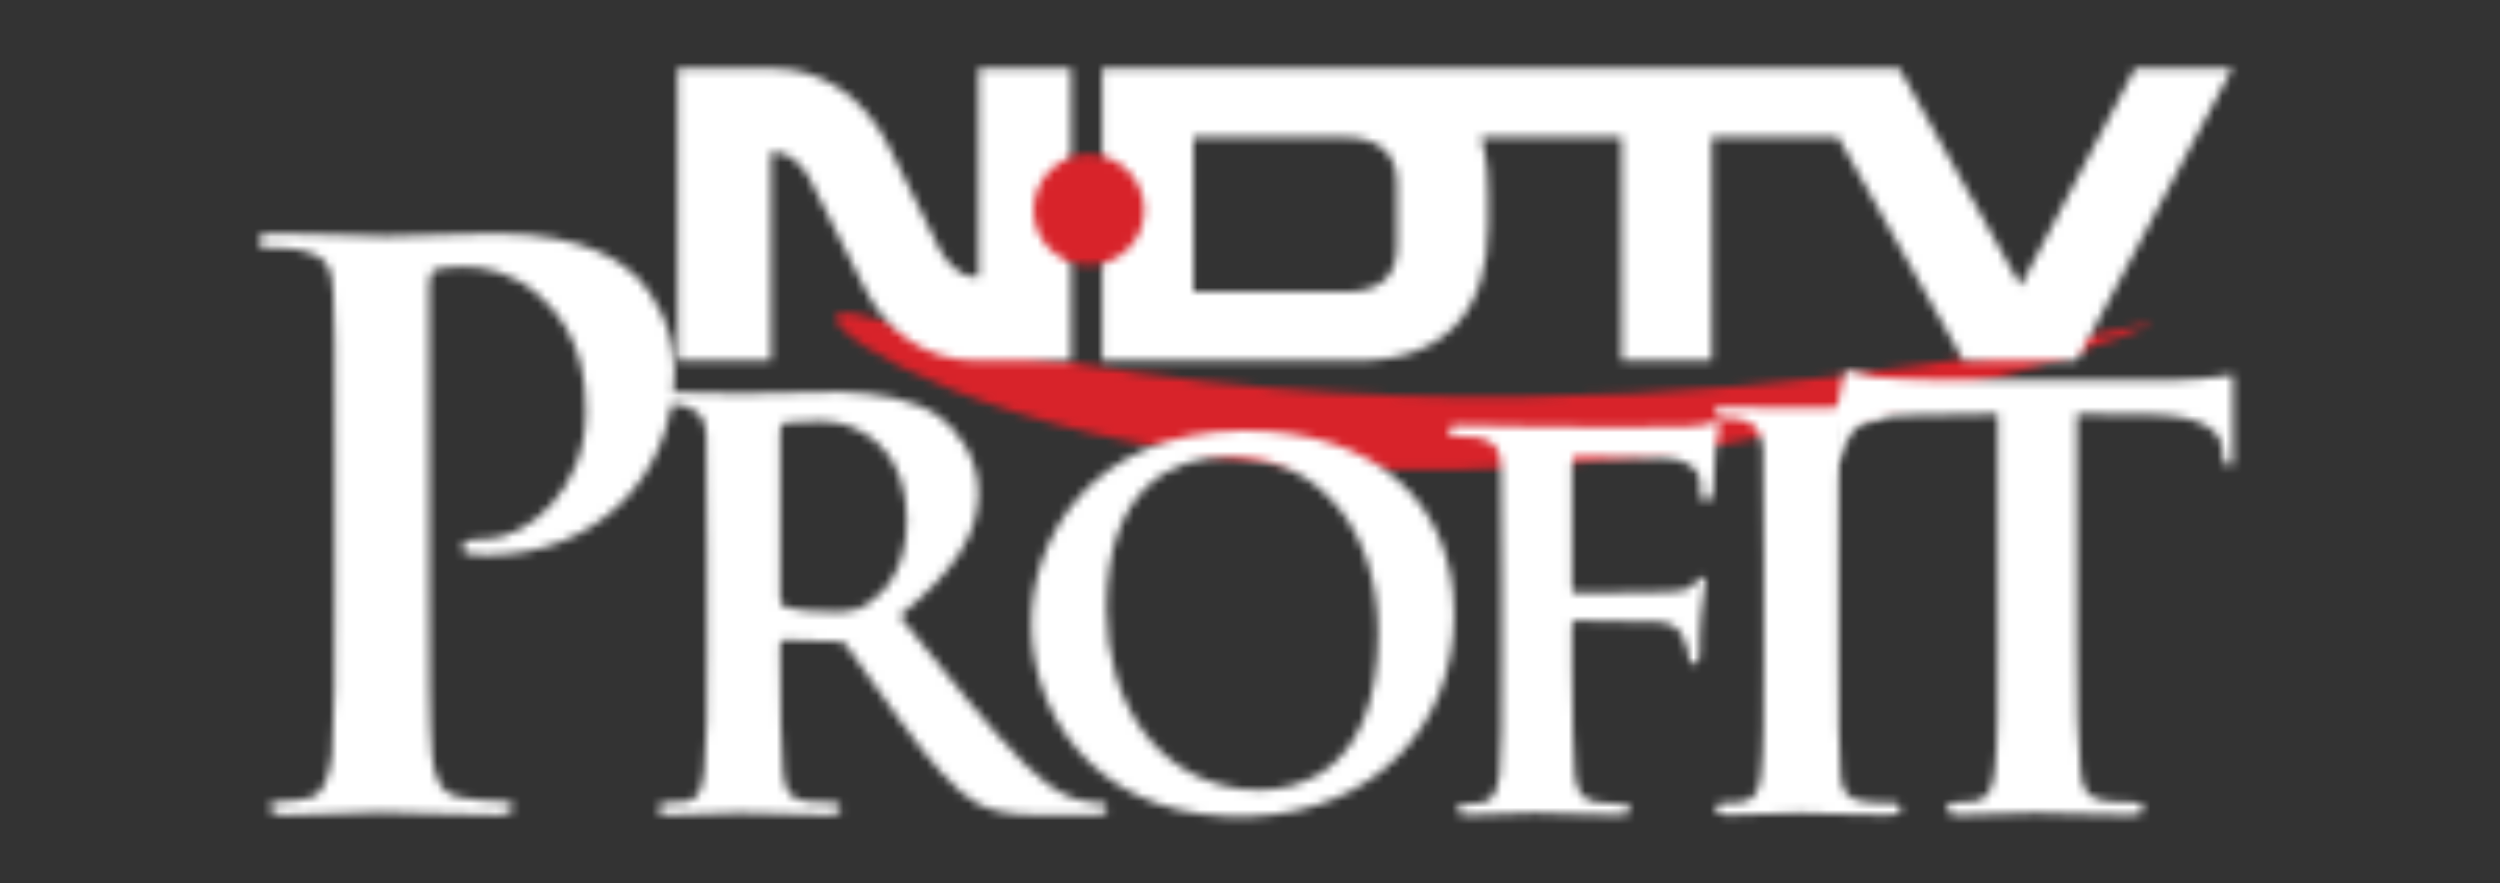 <?xml version="1.0" encoding="UTF-8"?>
<svg width="300px" height="106px" viewBox="0 0 300 106" version="1.1" xmlns="http://www.w3.org/2000/svg" xmlns:xlink="http://www.w3.org/1999/xlink">
    <rect x="0" y="0" width="300" height="106" fill="#333333" stroke="none"/>
    <!-- Generator: Sketch 52.2 (67145) - http://www.bohemiancoding.com/sketch -->
    <title>Profit_light bg</title>
    <desc>Created with Sketch.</desc>
    <defs>
        <path d="M154.695,2.831 C46.585,43.126 -17.05,-5.364 4.161,0.647 C91.062,24.822 176.317,-5.364 154.695,2.831 Z" id="path-1"></path>
        <path d="M9.176,26.925 C9.176,12.946 9.176,10.324 9.003,7.353 C8.916,4.208 8.137,2.723 5.107,2.111 C4.415,1.936 2.856,1.849 1.472,1.849 C0.519,1.849 0,1.674 0,1.063 C0,0.363 0.606,0.101 1.991,0.101 C6.838,0.101 12.638,0.451 15.235,0.451 C18.871,0.451 24.153,0.101 28.394,0.101 C39.907,0.101 43.977,4.033 45.448,5.343 C47.438,7.353 49.949,11.547 49.949,16.353 C49.949,29.459 40.427,38.722 27.442,38.722 C27.095,38.722 26.056,38.722 25.624,38.634 C25.104,38.546 24.499,38.459 24.499,37.848 C24.499,36.974 25.104,36.8 27.095,36.8 C32.203,36.8 39.301,30.945 39.301,21.596 C39.301,18.45 39.042,12.334 33.847,7.703 C30.558,4.645 26.922,4.121 24.758,4.121 C23.373,4.121 21.987,4.208 21.209,4.471 C20.776,4.645 20.516,5.257 20.516,6.306 L20.516,43.178 C20.516,51.653 20.516,58.905 20.862,62.924 C21.209,65.458 21.815,67.468 24.499,67.818 C25.797,68.079 27.788,68.255 29.173,68.255 C30.211,68.255 30.558,68.429 30.558,68.953 C30.558,69.564 29.865,69.913 28.913,69.913 C22.853,69.913 17.14,69.564 14.716,69.564 C12.638,69.564 6.838,69.913 3.203,69.913 C1.991,69.913 1.385,69.564 1.385,68.953 C1.385,68.429 1.731,68.255 2.856,68.255 C4.242,68.255 5.28,68.079 6.147,67.818 C7.878,67.468 8.397,65.458 8.829,62.837 C9.176,58.905 9.176,51.653 9.176,43.178 L9.176,26.925 Z" id="path-3"></path>
        <path d="M7.143,19.534 C7.143,9.291 7.143,7.365 7.056,5.264 C6.882,3.076 6.274,2.374 4.103,1.675 C3.582,1.587 2.367,1.411 1.411,1.411 C0.63,1.411 0.196,1.237 0.196,0.711 C0.196,0.274 0.804,0.098 1.759,0.098 C5.406,0.098 9.661,0.274 11.05,0.274 C13.482,0.274 19.734,0.098 21.819,0.098 C22.426,0.098 22.948,0.098 23.468,0.098 L23.468,3.951 C22.513,3.688 21.471,3.6 20.603,3.6 C18.866,3.6 17.216,3.688 16.521,3.775 C16.087,3.951 15.913,4.213 15.913,4.739 L15.913,24.698 C15.913,25.399 16.087,25.662 16.521,25.925 C17.998,26.363 19.995,26.45 21.819,26.45 C22.426,26.45 23.034,26.45 23.468,26.45 L23.468,30.214 C23.208,30.04 22.948,30.04 22.6,30.04 L16.434,29.864 C16.087,29.864 15.913,30.04 15.913,30.39 L15.913,31.352 C15.913,37.568 16.001,42.733 16.261,45.711 C16.521,47.636 16.782,48.949 19.04,49.213 C19.995,49.3 21.471,49.387 22.34,49.387 C22.948,49.387 23.208,49.824 23.208,50.087 C23.208,50.612 22.6,50.874 21.819,50.874 C17.824,50.874 12.093,50.612 11.05,50.612 C9.661,50.612 5.406,50.874 2.54,50.874 C1.759,50.874 1.238,50.612 1.238,50.087 C1.238,49.824 1.498,49.387 2.367,49.387 C3.409,49.387 4.191,49.3 4.798,49.213 C6.187,48.949 6.535,47.636 6.796,45.711 C7.143,42.733 7.143,37.48 7.143,31.352 L7.143,19.534 Z M23.468,0.098 C27.376,0.274 31.718,0.799 34.931,2.988 C36.842,4.301 39.707,7.715 39.707,12.18 C39.707,17.083 36.928,21.547 30.241,26.975 C36.321,34.592 41.183,40.633 45.352,44.834 C49.172,48.688 51.517,49.037 52.646,49.213 C53.341,49.387 53.775,49.387 54.383,49.387 C54.904,49.387 55.164,49.824 55.164,50.087 C55.164,50.612 54.73,50.874 53.861,50.874 L47.262,50.874 C43.441,50.874 41.531,50.438 39.707,49.562 C36.842,47.986 34.236,44.834 30.415,39.67 C27.637,35.992 24.684,31.527 23.902,30.565 C23.729,30.302 23.642,30.214 23.468,30.214 L23.468,26.45 C25.031,26.363 25.726,26.099 26.595,25.399 C28.678,23.999 31.11,21.023 31.11,15.507 C31.11,8.153 27.116,5.001 23.468,3.951 L23.468,0.098 Z" id="path-5"></path>
        <path d="M14.923,29.64 C14.923,35.652 15.096,39.923 15.268,42.534 C15.526,44.366 15.956,45.585 17.848,45.846 C18.624,45.934 19.999,46.108 20.948,46.108 C21.722,46.108 21.98,46.456 21.98,46.805 C21.98,47.153 21.549,47.414 20.602,47.414 C16.558,47.414 12.17,47.153 10.533,47.153 C8.813,47.153 4.856,47.414 2.446,47.414 C1.585,47.414 1.156,47.24 1.156,46.805 C1.156,46.456 1.328,46.108 2.102,46.108 C3.049,46.108 3.737,45.934 4.339,45.846 C5.63,45.585 5.888,44.366 6.232,42.534 C6.49,39.923 6.49,35.391 6.49,29.467 L6.49,18.487 C6.49,9.164 6.49,7.509 6.405,5.418 C6.232,3.327 5.715,2.629 3.65,2.107 C3.134,2.02 2.102,1.933 1.156,1.933 C0.553,1.933 0.036,1.759 0.036,1.236 C0.036,0.8 0.553,0.626 1.585,0.626 C4.856,0.626 8.813,0.8 10.622,0.8 C13.116,0.8 27.057,0.974 28.605,0.8 C29.724,0.713 30.584,0.626 31.1,0.538 C31.531,0.452 31.875,0.103 32.134,0.103 C32.306,0.103 32.651,0.452 32.651,0.713 C32.651,1.236 32.306,1.933 32.134,3.588 C32.047,4.111 31.875,7.77 31.875,8.555 C31.704,9.077 31.531,9.774 31.1,9.774 C30.757,9.774 30.326,9.513 30.326,8.816 C30.326,8.293 30.413,7.248 30.068,6.463 C29.552,5.593 28.348,4.634 26.024,4.546 L15.526,4.372 C15.181,4.372 14.923,4.46 14.923,5.157 L14.923,20.143 C14.923,20.58 15.096,20.753 15.354,20.753 L24.217,20.666 C25.249,20.666 26.111,20.666 27.057,20.58 C28.175,20.58 29.122,20.318 29.724,19.532 C30.068,19.097 30.24,18.837 30.584,18.837 C30.757,18.837 30.928,19.01 30.928,19.445 C30.928,19.794 30.671,21.451 30.413,23.454 C30.24,24.674 30.24,27.461 30.24,27.898 C30.24,28.508 30.155,29.292 29.467,29.292 C29.122,29.292 28.95,28.856 28.95,28.508 C28.95,27.984 28.778,27.288 28.434,26.589 C28.175,25.632 27.486,24.413 25.508,24.239 C23.873,24.151 16.472,24.065 15.354,24.065 C15.096,24.065 14.923,24.151 14.923,24.587 L14.923,29.64 Z" id="path-7"></path>
        <path d="M5.931,18.805 C5.931,9.067 5.931,7.154 5.845,5.155 C5.584,2.981 4.886,2.199 3.492,1.764 C2.709,1.504 1.924,1.504 1.142,1.504 C0.357,1.504 0.009,1.243 0.009,0.634 C0.009,0.286 0.531,0.2 1.577,0.2 C4.103,0.2 8.72,0.286 10.636,0.286 C12.29,0.286 16.647,0.2 19.173,0.2 C20.132,0.2 20.568,0.286 20.568,0.634 C20.568,1.243 20.219,1.504 19.609,1.504 C18.912,1.504 18.302,1.504 17.605,1.678 C15.689,1.938 15.166,2.894 15.079,5.155 C14.905,7.154 14.905,9.067 14.905,18.805 L14.905,30.281 C14.905,36.54 14.905,41.671 15.166,44.451 C15.341,46.19 15.863,47.233 17.868,47.495 C18.826,47.668 20.307,47.668 21.265,47.668 C22.136,47.668 22.397,48.102 22.397,48.363 C22.397,48.884 21.788,49.145 21.091,49.145 C16.647,49.145 12.03,48.884 10.202,48.884 C8.72,48.884 4.103,49.145 1.402,49.145 C0.618,49.145 0.182,48.884 0.182,48.363 C0.182,48.102 0.357,47.668 1.228,47.668 C2.186,47.668 2.971,47.668 3.58,47.495 C4.886,47.233 5.323,46.277 5.584,44.363 C5.931,41.671 5.931,36.54 5.931,30.281 L5.931,18.805 Z" id="path-9"></path>
        <path d="M20.173,5.337 L9.554,5.511 C5.411,5.599 3.685,6.12 2.648,7.597 C1.871,8.64 1.612,9.508 1.44,10.029 C1.353,10.638 1.094,10.898 0.662,10.898 C0.144,10.898 0.059,10.551 0.059,9.769 C0.059,8.64 1.353,1.949 1.526,1.428 C1.698,0.472 1.871,0.124 2.303,0.124 C2.909,0.124 3.598,0.646 5.411,0.906 C7.483,1.08 10.158,1.254 12.575,1.254 L41.411,1.254 C43.741,1.254 45.209,0.993 46.331,0.906 C47.454,0.733 48.058,0.646 48.23,0.646 C48.294,0.646 48.351,0.651 48.402,0.661 L48.402,11.287 C48.32,11.433 48.215,11.506 48.058,11.506 C47.454,11.506 47.194,11.246 47.107,10.117 L47.107,9.422 C46.935,7.597 45.036,5.511 38.648,5.424 L29.669,5.337 L29.669,33.316 C29.669,39.658 29.755,45.132 30.1,48.086 C30.273,50.084 30.705,51.388 32.864,51.734 C33.813,51.909 35.453,51.909 36.489,51.909 C37.266,51.909 37.697,52.43 37.697,52.691 C37.697,53.212 37.094,53.472 36.231,53.472 C31.568,53.472 26.821,53.212 24.748,53.212 C23.109,53.212 18.274,53.472 15.426,53.472 C14.562,53.472 14.043,53.212 14.043,52.691 C14.043,52.43 14.388,51.909 15.165,51.909 C16.288,51.909 17.152,51.909 17.756,51.734 C19.136,51.388 19.568,50.084 19.827,47.998 C20.173,45.132 20.173,39.658 20.173,33.316 L20.173,5.337 Z" id="path-11"></path>
        <path d="M36.278,25.23 L36.278,0.224 L47.363,0.224 L47.363,35.281 L35.919,35.281 C30.08,35.281 24.955,31.812 22.331,26.069 L16.133,13.744 C15.776,12.907 14.226,10.274 11.724,10.274 L11.367,10.274 L11.367,35.281 L0.162,35.281 L0.162,0.224 L11.724,0.224 C17.445,0.224 22.57,3.694 25.43,9.436 L31.51,21.761 C32.105,22.838 33.536,25.23 35.919,25.23 L36.278,25.23 Z" id="path-13"></path>
        <path d="M23.282,0.224 L23.282,8.48 L11.009,8.48 L11.009,27.026 L23.282,27.026 L23.282,35.281 L0.06,35.281 L0.06,0.224 L23.282,0.224 Z M123.992,0.224 L135.664,0.224 L117.013,35.281 L103.417,35.281 L88.377,8.48 L73.215,8.48 L73.215,35.281 L62.387,35.281 L62.387,8.48 L45.541,8.48 C46.384,11.352 46.384,14.223 46.384,15.299 L46.384,19.129 C46.384,29.179 41.331,35.281 30.742,35.281 L23.282,35.281 L23.282,27.026 L29.179,27.026 C33.51,27.026 35.435,25.111 35.435,21.521 L35.435,13.864 C35.435,10.633 33.388,8.48 29.179,8.48 L23.282,8.48 L23.282,0.224 L95.716,0.224 L110.275,26.307 L123.992,0.224 Z" id="path-15"></path>
        <path d="M13.303,6.838 C13.303,10.435 10.38,13.432 6.605,13.432 C2.952,13.432 0.03,10.435 0.03,6.838 C0.03,3.241 2.952,0.125 6.605,0.125 C10.38,0.125 13.303,3.241 13.303,6.838 Z" id="path-17"></path>
        <path d="M26.69,46.316 L25.577,46.316 L25.577,43.043 C26.272,43.043 26.966,43.131 27.749,43.131 C32.092,43.131 41.822,41.13 41.822,24.263 C41.822,11.83 34.698,3.919 25.577,3.223 L25.577,0.006 C25.664,0.006 25.751,0.006 25.838,0.006 C41.301,0.006 50.945,8.527 50.945,22.09 C50.945,35.327 41.595,45.664 26.69,46.316 Z M25.577,46.316 L23.74,46.316 C7.017,45.624 0.21,33.271 0.21,23.133 C0.21,13.134 7.247,0.18 25.577,0.006 L25.577,3.223 C25.056,3.136 24.534,3.136 24.013,3.136 C17.237,3.136 9.244,6.701 9.244,21.394 C9.244,32.697 15.326,41.827 25.577,43.043 L25.577,46.316 Z" id="path-19"></path>
    </defs>
    <g id="Profit_light-bg" stroke="none" stroke-width="1" fill="none" fill-rule="evenodd">
        <g id="Group" transform="translate(31, 8)">
            <g id="Group-3" transform="translate(69.197, 29.423)">
                <mask id="mask-2" fill="white">
                    <use xlink:href="#path-1"></use>
                </mask>
                <g id="Clip-2"></g>
                <polygon id="Fill-1" fill="#D8232A" mask="url(#mask-2)" points="-1.046 20.14 159.241 20.14 159.241 -1.024 -1.046 -1.024"></polygon>
            </g>
            <g id="Group-6" transform="translate(0, 19.904)">
                <mask id="mask-4" fill="white">
                    <use xlink:href="#path-3"></use>
                </mask>
                <g id="Clip-5"></g>
                <polygon id="Fill-4" fill="#ffffff" mask="url(#mask-4)" points="-1.14 71.066 51.089 71.066 51.089 -1.052 -1.14 -1.052"></polygon>
            </g>
            <g id="Group-9" transform="translate(46.708, 38.942)">
                <mask id="mask-6" fill="white">
                    <use xlink:href="#path-5"></use>
                </mask>
                <g id="Clip-8"></g>
                <polygon id="Fill-7" fill="#ffffff" mask="url(#mask-6)" points="-0.948 52.029 56.308 52.029 56.308 -1.057 -0.948 -1.057"></polygon>
            </g>
            <g id="Group-12" transform="translate(142.719, 42.404)">
                <mask id="mask-8" fill="white">
                    <use xlink:href="#path-7"></use>
                </mask>
                <g id="Clip-11"></g>
                <polygon id="Fill-10" fill="#ffffff" mask="url(#mask-8)" points="-1.097 48.563 33.784 48.563 33.784 -1.047 -1.097 -1.047"></polygon>
            </g>
            <g id="Group-15" transform="translate(174.723, 40.673)">
                <mask id="mask-10" fill="white">
                    <use xlink:href="#path-9"></use>
                </mask>
                <g id="Clip-14"></g>
                <polygon id="Fill-13" fill="#ffffff" mask="url(#mask-10)" points="-1.138 50.292 23.544 50.292 23.544 -0.947 -1.138 -0.947"></polygon>
            </g>
            <g id="Group-18" transform="translate(188.562, 36.346)">
                <mask id="mask-12" fill="white">
                    <use xlink:href="#path-11"></use>
                </mask>
                <g id="Clip-17"></g>
                <polygon id="Fill-16" fill="#ffffff" mask="url(#mask-12)" points="-1.078 54.618 49.539 54.618 49.539 -1.022 -1.078 -1.022"></polygon>
            </g>
            <g id="Group-21" transform="translate(50.168, 0)">
                <mask id="mask-14" fill="white">
                    <use xlink:href="#path-13"></use>
                </mask>
                <g id="Clip-20"></g>
                <polygon id="Fill-19" fill="#ffffff" mask="url(#mask-14)" points="-0.976 36.426 48.501 36.426 48.501 -0.921 -0.976 -0.921"></polygon>
            </g>
            <g id="Group-24" transform="translate(101.201, 0)">
                <mask id="mask-16" fill="white">
                    <use xlink:href="#path-15"></use>
                </mask>
                <g id="Clip-23"></g>
                <polygon id="Fill-22" fill="#ffffff" mask="url(#mask-16)" points="-1.089 36.426 136.813 36.426 136.813 -0.921 -1.089 -0.921"></polygon>
            </g>
            <g id="Group-31" transform="translate(92.551, 10.385)">
                <g id="Group-27" transform="translate(0.458, 0)">
                    <mask id="mask-18" fill="white">
                        <use xlink:href="#path-17"></use>
                    </mask>
                    <g id="Clip-26"></g>
                    <polygon id="Fill-25" fill="#D8232A" mask="url(#mask-18)" points="-1.114 14.58 14.447 14.58 14.447 -1.022 -1.114 -1.022"></polygon>
                </g>
                <g id="Group-30" transform="translate(0, 33.269)">
                    <mask id="mask-20" fill="white">
                        <use xlink:href="#path-19"></use>
                    </mask>
                    <g id="Clip-29"></g>
                    <polygon id="Fill-28" fill="#ffffff" mask="url(#mask-20)" points="-0.935 47.494 52.089 47.494 52.089 -1.141 -0.935 -1.141"></polygon>
                </g>
            </g>
        </g>
    </g>
</svg>